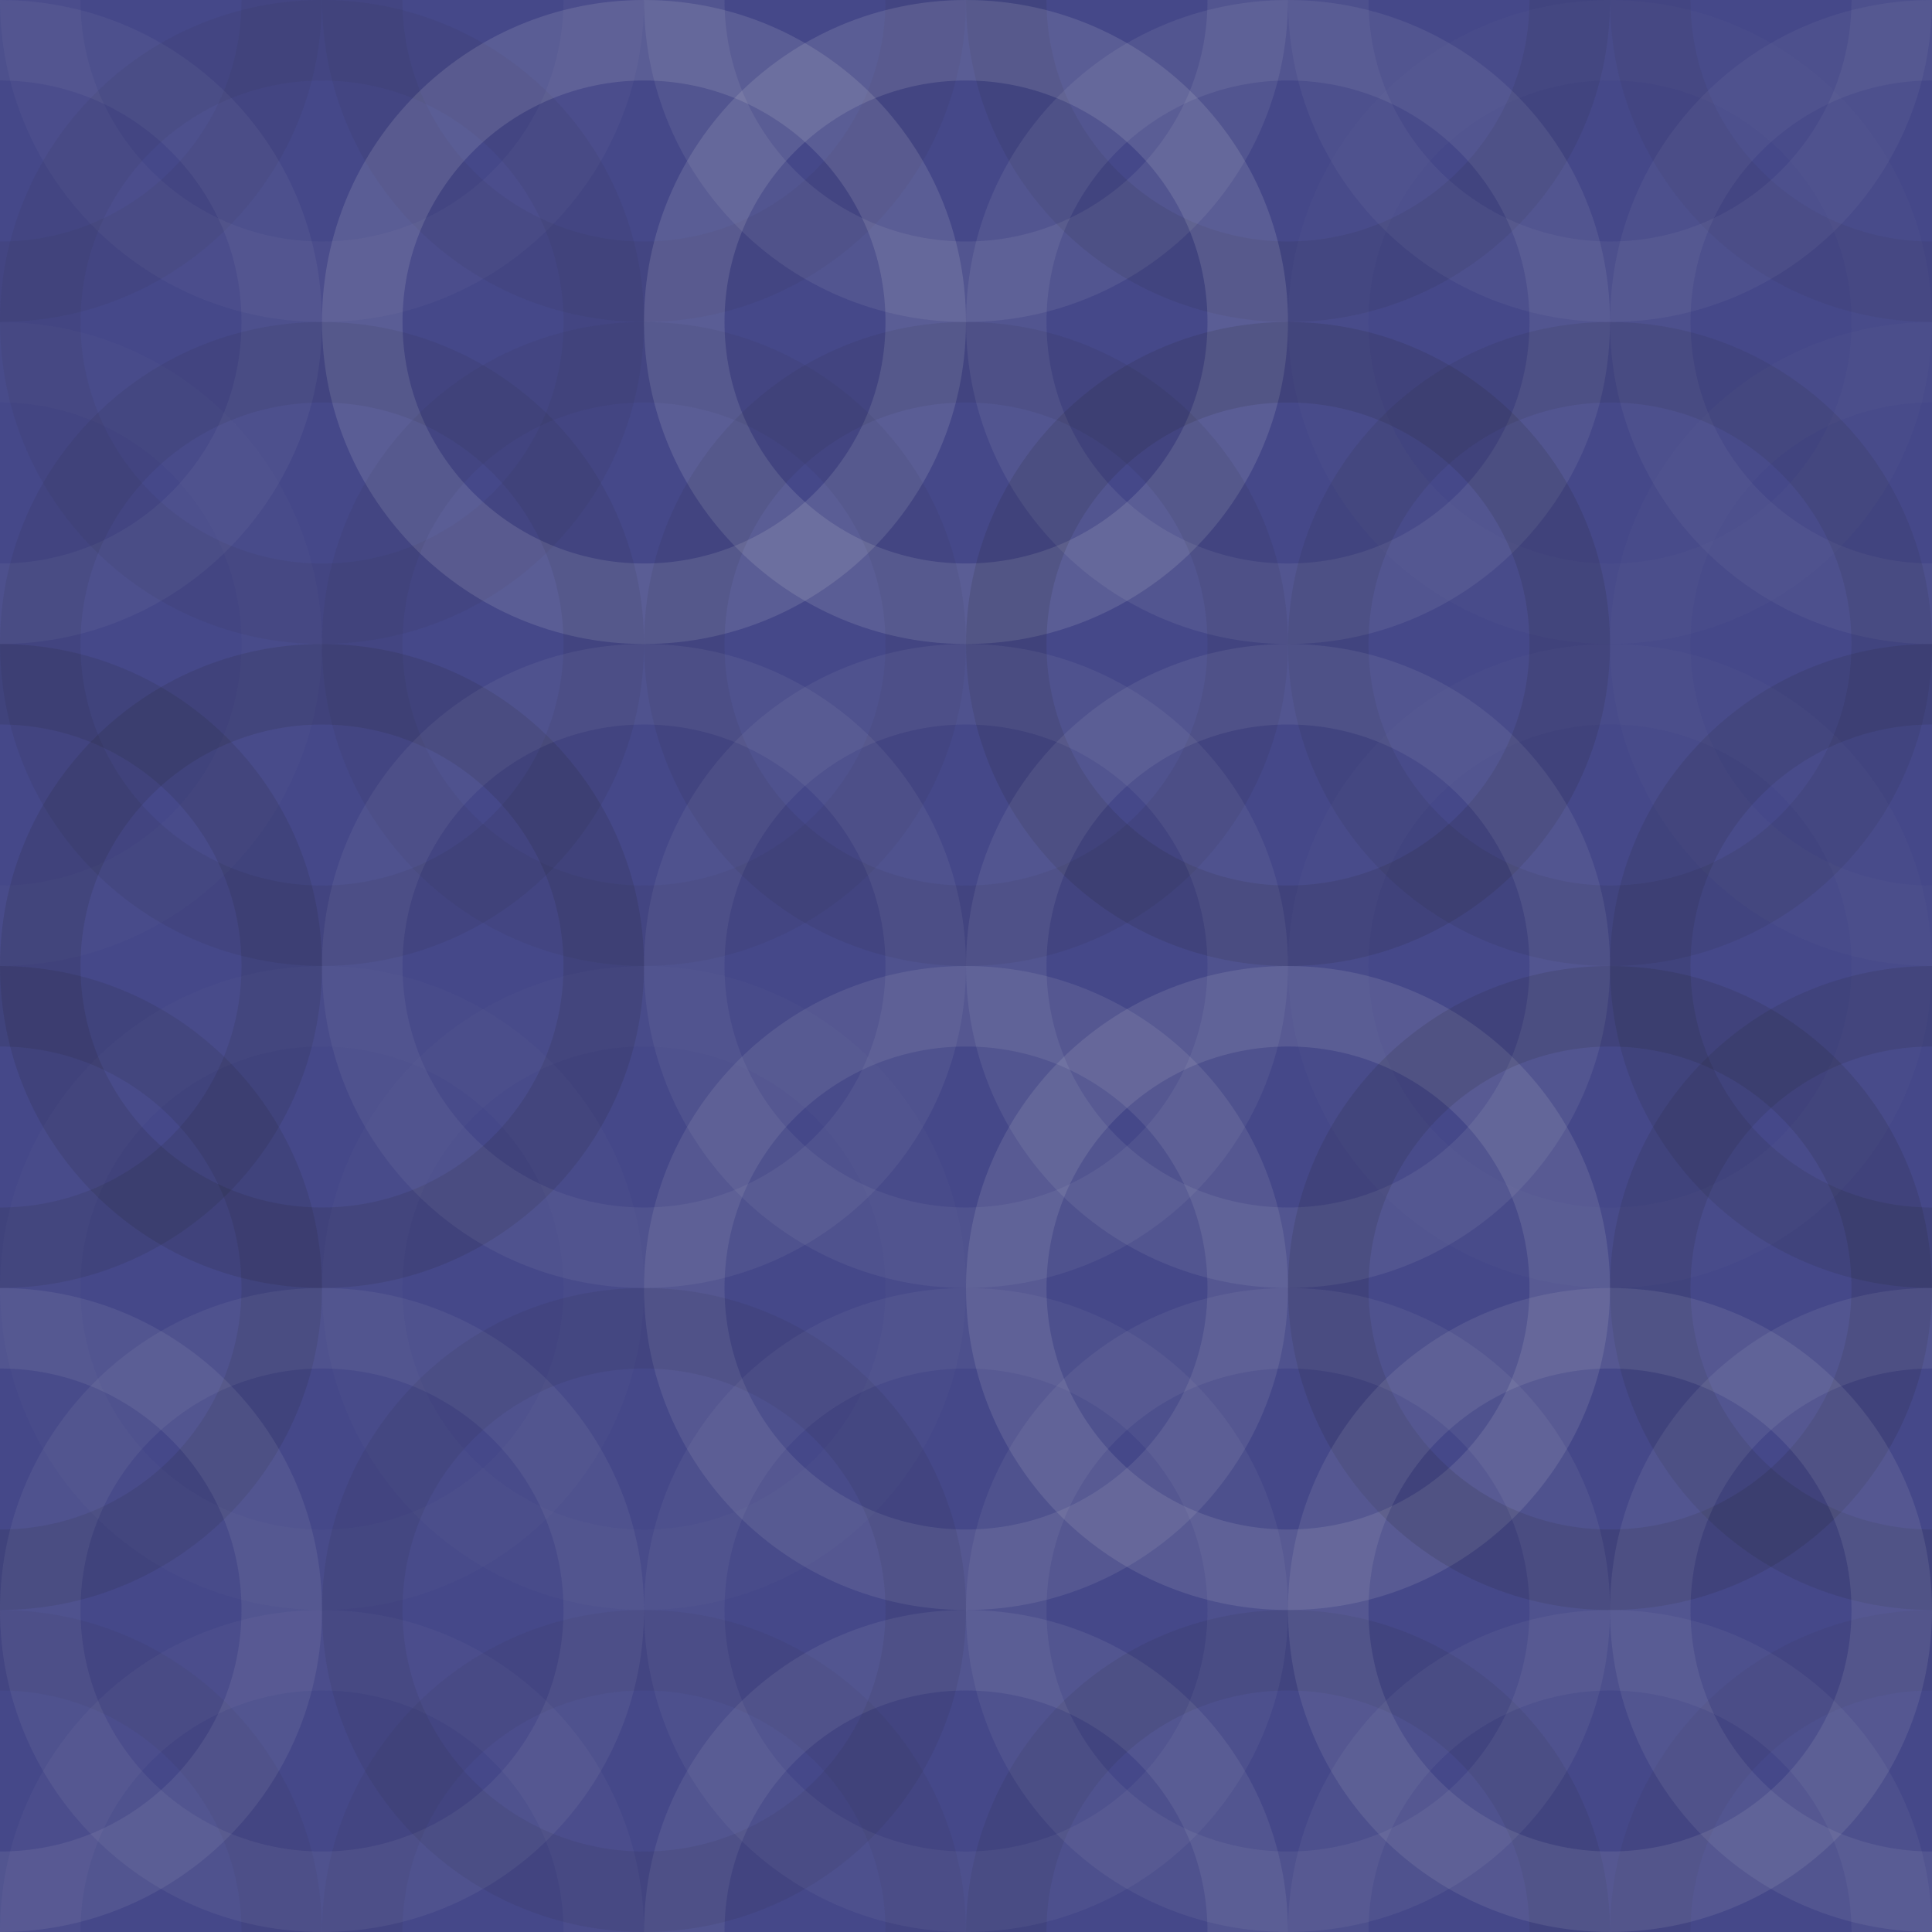 <svg xmlns="http://www.w3.org/2000/svg" width="160" height="160" viewbox="0 0 160 160" preserveAspectRatio="none"><rect x="0" y="0" width="100%" height="100%" fill="rgb(69, 72, 137)" /><circle cx="0" cy="0" r="23.333" fill="none" stroke="#222" style="opacity:0.063;stroke-width:6.667px;" /><circle cx="160" cy="0" r="23.333" fill="none" stroke="#222" style="opacity:0.063;stroke-width:6.667px;" /><circle cx="0" cy="160" r="23.333" fill="none" stroke="#222" style="opacity:0.063;stroke-width:6.667px;" /><circle cx="160" cy="160" r="23.333" fill="none" stroke="#222" style="opacity:0.063;stroke-width:6.667px;" /><circle cx="26.667" cy="0" r="23.333" fill="none" stroke="#ddd" style="opacity:0.037;stroke-width:6.667px;" /><circle cx="26.667" cy="160" r="23.333" fill="none" stroke="#ddd" style="opacity:0.037;stroke-width:6.667px;" /><circle cx="53.333" cy="0" r="23.333" fill="none" stroke="#222" style="opacity:0.063;stroke-width:6.667px;" /><circle cx="53.333" cy="160" r="23.333" fill="none" stroke="#222" style="opacity:0.063;stroke-width:6.667px;" /><circle cx="80" cy="0" r="23.333" fill="none" stroke="#ddd" style="opacity:0.089;stroke-width:6.667px;" /><circle cx="80" cy="160" r="23.333" fill="none" stroke="#ddd" style="opacity:0.089;stroke-width:6.667px;" /><circle cx="106.667" cy="0" r="23.333" fill="none" stroke="#222" style="opacity:0.098;stroke-width:6.667px;" /><circle cx="106.667" cy="160" r="23.333" fill="none" stroke="#222" style="opacity:0.098;stroke-width:6.667px;" /><circle cx="133.333" cy="0" r="23.333" fill="none" stroke="#ddd" style="opacity:0.055;stroke-width:6.667px;" /><circle cx="133.333" cy="160" r="23.333" fill="none" stroke="#ddd" style="opacity:0.055;stroke-width:6.667px;" /><circle cx="0" cy="26.667" r="23.333" fill="none" stroke="#ddd" style="opacity:0.055;stroke-width:6.667px;" /><circle cx="160" cy="26.667" r="23.333" fill="none" stroke="#ddd" style="opacity:0.055;stroke-width:6.667px;" /><circle cx="26.667" cy="26.667" r="23.333" fill="none" stroke="#222" style="opacity:0.063;stroke-width:6.667px;" /><circle cx="53.333" cy="26.667" r="23.333" fill="none" stroke="#ddd" style="opacity:0.141;stroke-width:6.667px;" /><circle cx="80" cy="26.667" r="23.333" fill="none" stroke="#ddd" style="opacity:0.141;stroke-width:6.667px;" /><circle cx="106.667" cy="26.667" r="23.333" fill="none" stroke="#ddd" style="opacity:0.089;stroke-width:6.667px;" /><circle cx="133.333" cy="26.667" r="23.333" fill="none" stroke="#ddd" style="opacity:0.02;stroke-width:6.667px;" /><circle cx="0" cy="53.333" r="23.333" fill="none" stroke="#ddd" style="opacity:0.02;stroke-width:6.667px;" /><circle cx="160" cy="53.333" r="23.333" fill="none" stroke="#ddd" style="opacity:0.02;stroke-width:6.667px;" /><circle cx="26.667" cy="53.333" r="23.333" fill="none" stroke="#222" style="opacity:0.081;stroke-width:6.667px;" /><circle cx="53.333" cy="53.333" r="23.333" fill="none" stroke="#222" style="opacity:0.063;stroke-width:6.667px;" /><circle cx="80" cy="53.333" r="23.333" fill="none" stroke="#222" style="opacity:0.081;stroke-width:6.667px;" /><circle cx="106.667" cy="53.333" r="23.333" fill="none" stroke="#222" style="opacity:0.133;stroke-width:6.667px;" /><circle cx="133.333" cy="53.333" r="23.333" fill="none" stroke="#222" style="opacity:0.098;stroke-width:6.667px;" /><circle cx="0" cy="80" r="23.333" fill="none" stroke="#222" style="opacity:0.115;stroke-width:6.667px;" /><circle cx="160" cy="80" r="23.333" fill="none" stroke="#222" style="opacity:0.115;stroke-width:6.667px;" /><circle cx="26.667" cy="80" r="23.333" fill="none" stroke="#222" style="opacity:0.133;stroke-width:6.667px;" /><circle cx="53.333" cy="80" r="23.333" fill="none" stroke="#ddd" style="opacity:0.072;stroke-width:6.667px;" /><circle cx="80" cy="80" r="23.333" fill="none" stroke="#ddd" style="opacity:0.072;stroke-width:6.667px;" /><circle cx="106.667" cy="80" r="23.333" fill="none" stroke="#ddd" style="opacity:0.089;stroke-width:6.667px;" /><circle cx="133.333" cy="80" r="23.333" fill="none" stroke="#ddd" style="opacity:0.02;stroke-width:6.667px;" /><circle cx="0" cy="106.667" r="23.333" fill="none" stroke="#222" style="opacity:0.115;stroke-width:6.667px;" /><circle cx="160" cy="106.667" r="23.333" fill="none" stroke="#222" style="opacity:0.115;stroke-width:6.667px;" /><circle cx="26.667" cy="106.667" r="23.333" fill="none" stroke="#ddd" style="opacity:0.02;stroke-width:6.667px;" /><circle cx="53.333" cy="106.667" r="23.333" fill="none" stroke="#ddd" style="opacity:0.02;stroke-width:6.667px;" /><circle cx="80" cy="106.667" r="23.333" fill="none" stroke="#ddd" style="opacity:0.107;stroke-width:6.667px;" /><circle cx="106.667" cy="106.667" r="23.333" fill="none" stroke="#ddd" style="opacity:0.124;stroke-width:6.667px;" /><circle cx="133.333" cy="106.667" r="23.333" fill="none" stroke="#222" style="opacity:0.133;stroke-width:6.667px;" /><circle cx="0" cy="133.333" r="23.333" fill="none" stroke="#ddd" style="opacity:0.089;stroke-width:6.667px;" /><circle cx="160" cy="133.333" r="23.333" fill="none" stroke="#ddd" style="opacity:0.089;stroke-width:6.667px;" /><circle cx="26.667" cy="133.333" r="23.333" fill="none" stroke="#ddd" style="opacity:0.072;stroke-width:6.667px;" /><circle cx="53.333" cy="133.333" r="23.333" fill="none" stroke="#222" style="opacity:0.081;stroke-width:6.667px;" /><circle cx="80" cy="133.333" r="23.333" fill="none" stroke="#ddd" style="opacity:0.055;stroke-width:6.667px;" /><circle cx="106.667" cy="133.333" r="23.333" fill="none" stroke="#ddd" style="opacity:0.072;stroke-width:6.667px;" /><circle cx="133.333" cy="133.333" r="23.333" fill="none" stroke="#ddd" style="opacity:0.107;stroke-width:6.667px;" /></svg>